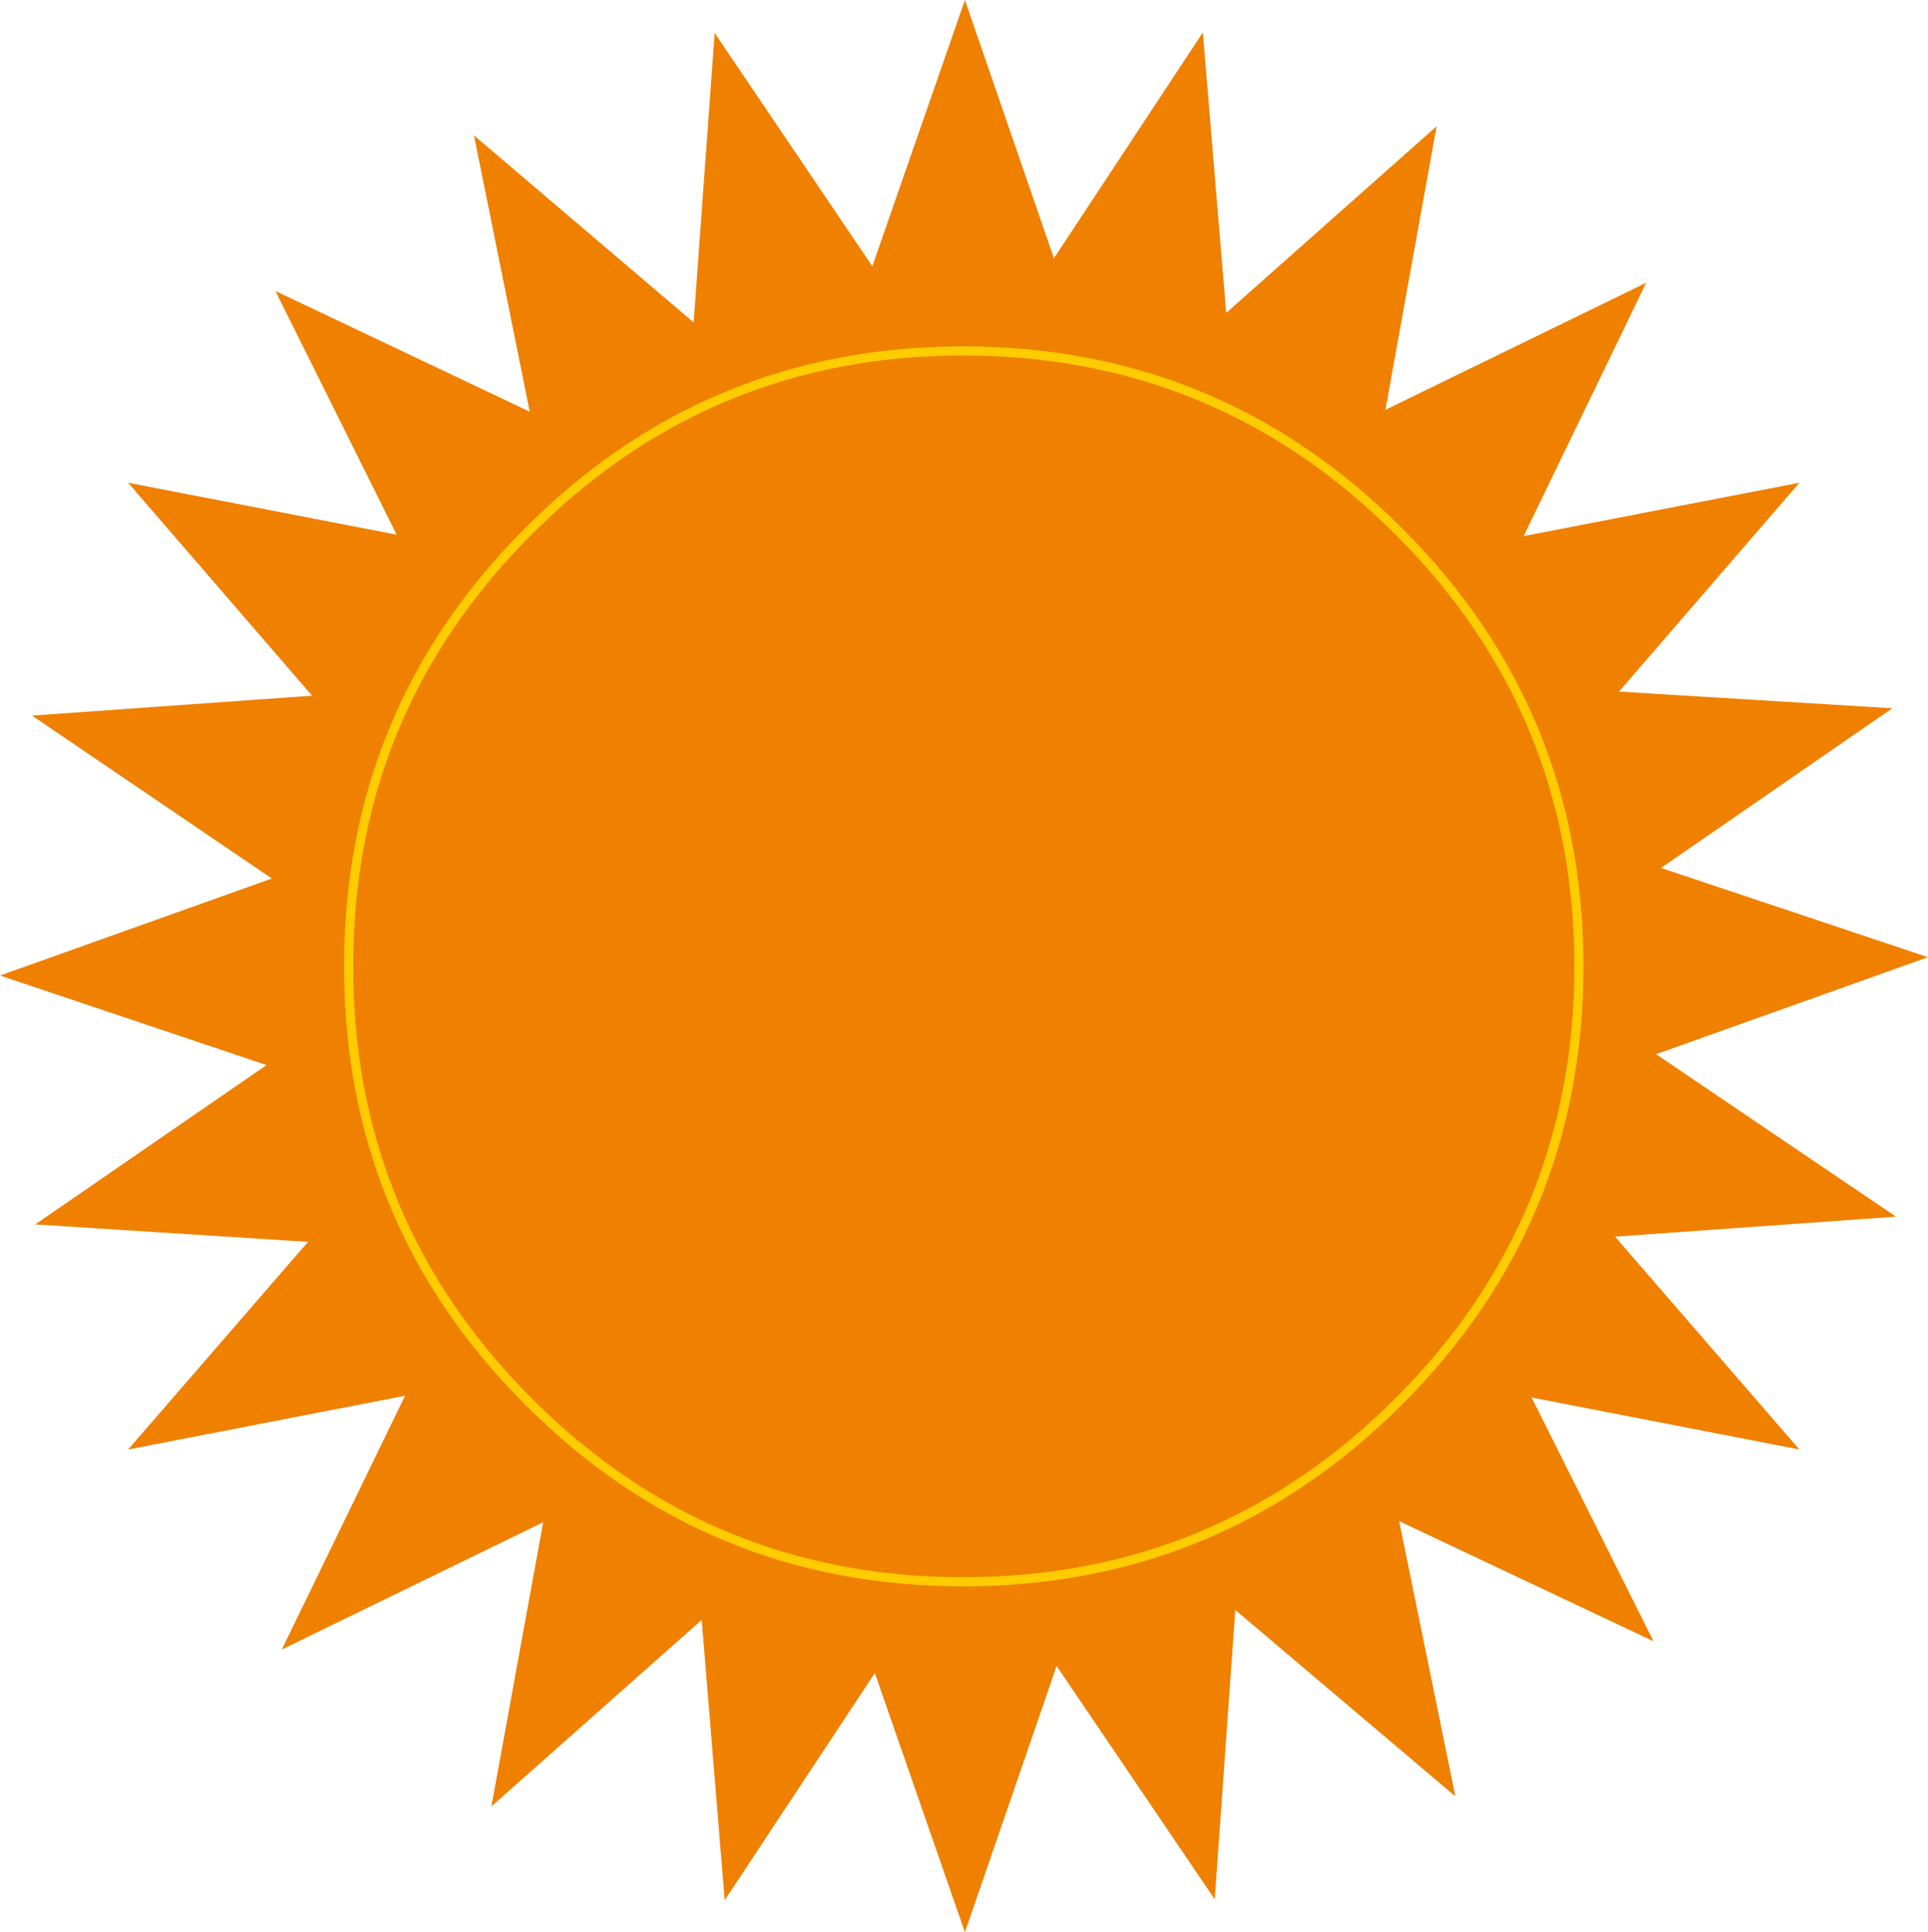 <?xml version="1.0" encoding="UTF-8" standalone="no"?>
<svg xmlns:xlink="http://www.w3.org/1999/xlink" height="211.15px" width="210.7px" xmlns="http://www.w3.org/2000/svg">
  <g transform="matrix(1.0, 0.0, 0.0, 1.0, 111.75, 113.8)">
    <path d="M-97.75 44.6 L-52.05 -8.15 -97.75 -61.05 -29.25 -47.8 -6.3 -113.8 16.45 -47.8 84.9 -61.05 39.2 -8.15 84.9 44.6 16.45 31.3 -6.3 97.35 -29.25 31.3 -97.75 44.6" fill="#ef8000" fill-rule="evenodd" stroke="none"/>
    <path d="M-58.05 83.6 L-45.55 15.05 -111.75 -7.2 -46.15 -30.6 -59.95 -99.0 -6.85 -53.8 45.25 -100.0 32.85 -31.3 98.95 -9.2 33.35 14.2 47.3 82.5 -5.95 37.4 -58.05 83.6" fill="#ef8000" fill-rule="evenodd" stroke="none"/>
    <path d="M-80.95 66.45 L-50.45 3.65 -108.25 -35.6 -38.7 -40.55 -33.65 -110.2 5.45 -52.35 68.15 -82.9 37.7 -19.95 95.45 19.15 25.95 24.1 21.0 93.75 -18.2 35.9 -80.95 66.45" fill="#ef8000" fill-rule="evenodd" stroke="none"/>
    <path d="M-32.55 93.85 L-38.25 24.45 -107.9 20.0 -50.55 -19.5 -81.65 -82.0 -18.65 -52.1 19.7 -110.25 25.5 -40.65 95.05 -36.4 37.75 3.15 68.95 65.55 5.85 35.75 -32.55 93.85" fill="#ef8000" fill-rule="evenodd" stroke="none"/>
    <path d="M-54.0 -55.75 Q-34.35 -75.45 -6.5 -75.45 21.4 -75.45 41.1 -55.75 60.8 -36.1 60.8 -8.2 60.8 19.7 41.1 39.35 21.4 59.05 -6.5 59.05 -34.35 59.05 -54.0 39.35 -73.65 19.7 -73.65 -8.2 -73.65 -36.1 -54.0 -55.75" fill="#ef8000" fill-rule="evenodd" stroke="none"/>
    <path d="M-54.0 -55.75 Q-34.35 -75.45 -6.5 -75.45 21.4 -75.45 41.1 -55.75 60.8 -36.1 60.8 -8.2 60.8 19.7 41.1 39.35 21.4 59.05 -6.5 59.05 -34.35 59.05 -54.0 39.35 -73.65 19.7 -73.65 -8.2 -73.65 -36.1 -54.0 -55.75 Z" fill="none" stroke="#ffcc00" stroke-linecap="round" stroke-linejoin="round" stroke-width="1.0"/>
  </g>
</svg>

